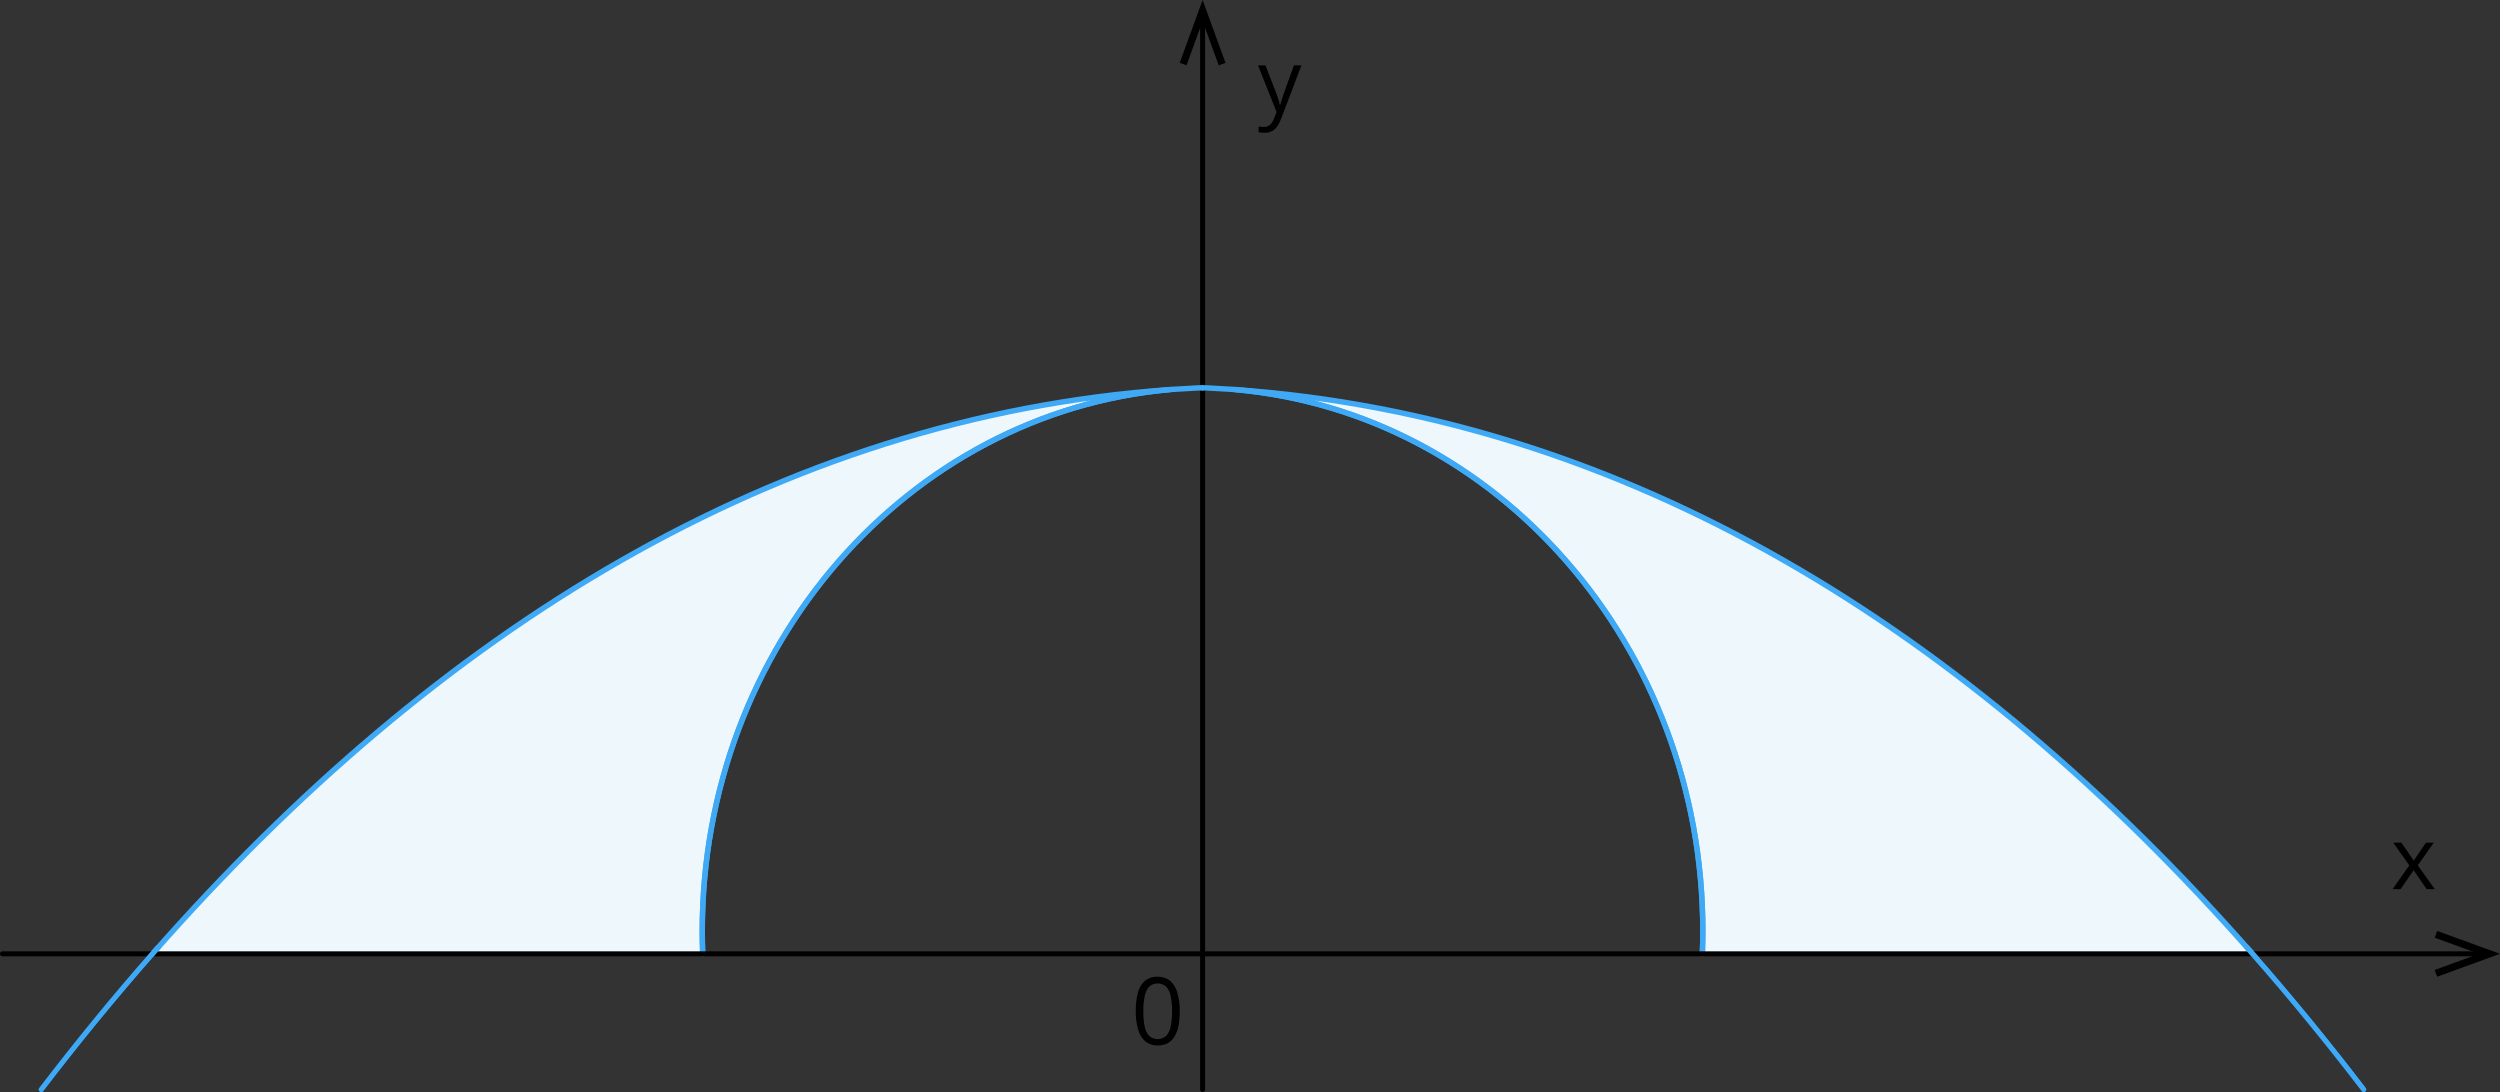 <?xml version="1.0" encoding="UTF-8"?>
<svg id="_Слой_2" data-name="Слой 2" xmlns="http://www.w3.org/2000/svg" width="1501.49" height="655.98" viewBox="0 0 1501.49 655.98">
  <rect x="0" y="0" width="1501.49" height="655.98" fill="#333333" stroke="none"/>
  <defs>
    <style>
      .cls-1, .cls-2 {
        stroke: #000;
      }

      .cls-1, .cls-2, .cls-3, .cls-4 {
        fill: none;
        stroke-linecap: round;
        stroke-linejoin: round;
      }

      .cls-1, .cls-4 {
        stroke-width: 3.25px;
      }

      .cls-2 {
        stroke-width: 3px;
      }

      .cls-5 {
        fill: #edf7fc;
      }

      .cls-3 {
        stroke: #ccc;
        stroke-width: 2.16px;
      }

      .cls-4 {
        stroke: #3fa9f5;
      }
    </style>
  </defs>
  <g id="_Слой_1-2" data-name="Слой 1">
    <g>
      <path class="cls-5" d="M1022.53,572.68c.17-4.49.26-9.01.26-13.54,0-171.11-123.76-311.46-281.18-325.18,235.79,16.59,440.32,144.32,611.19,338.72h-330.28Z"/>
      <path class="cls-5" d="M422.12,572.68c-.17-4.49-.26-9.01-.26-13.54,0-171.11,123.76-311.46,281.18-325.18-235.79,16.59-440.32,144.32-611.19,338.72h330.28Z"/>
      <polyline class="cls-3" points="722.37 654.35 722.37 572.87 722.37 572.68"/>
      <polyline class="cls-2" points="722.28 12.2 722.28 12.64 722.28 232.85 722.28 232.91"/>
      <polyline class="cls-2" points="722.28 572.68 722.28 572.87 722.28 654.35"/>
      <polygon points="736.02 37.76 731.96 39.23 722.28 12.64 712.61 39.23 708.54 37.76 722.28 0 736.02 37.76"/>
      <path d="M755.55,39.27h4.49l6.25,16.17,1.01,2.74c.3.88.56,1.72.8,2.52.24.76.43,1.53.56,2.31h.19c.24-.84.58-1.86,1.03-3.34s.91-2.82,1.42-4.25l5.84-16.18h4.49l-12.16,32.01c-.58,1.58-1.34,3.09-2.26,4.49-.8,1.21-1.88,2.22-3.13,2.95-1.36.73-2.89,1.08-4.44,1.03-.7.04-1.41.03-2.11-.04-.54-.04-1.07-.15-1.58-.32v-3.41l1.36.22c.56.08,1.12.11,1.68.11.95.02,1.89-.19,2.74-.62.79-.42,1.47-1.01,2-1.73.6-.84,1.09-1.75,1.45-2.72l1.53-3.93-11.15-28.01Z"/>
      <line class="cls-3" x1="722.37" y1="572.68" x2="722.28" y2="572.68"/>
      <polygon points="1463.75 586.61 1462.28 582.55 1488.88 572.85 1462.28 563.2 1463.75 559.14 1501.49 572.85 1463.75 586.61"/>
      <path d="M1447,519.73l-9.62-13.63h4.85l7.46,10.76,7.35-10.76h4.68l-9.62,13.63,10.2,14.3h-4.85l-7.83-11.39-7.87,11.39h-4.79l10.05-14.3Z"/>
      <path d="M708.54,607.34c.02,2.9-.23,5.79-.73,8.64-.4,2.28-1.19,4.47-2.33,6.48-.98,1.7-2.41,3.11-4.13,4.06-1.87.96-3.95,1.43-6.05,1.38-2.68.1-5.31-.77-7.41-2.44-2.1-1.88-3.6-4.34-4.32-7.06-1.04-3.62-1.53-7.38-1.45-11.15-.07-3.72.37-7.43,1.3-11.04.66-2.74,2.13-5.22,4.21-7.11,2.18-1.73,4.91-2.61,7.69-2.48,2.7-.1,5.35.77,7.45,2.46,2.1,1.88,3.6,4.34,4.32,7.06,1.04,3.64,1.52,7.41,1.45,11.19ZM686.68,607.34c-.06,3.13.23,6.26.84,9.33.37,2.08,1.33,4.02,2.77,5.57,2.88,2.46,7.12,2.46,10,0,1.44-1.55,2.41-3.49,2.79-5.57.63-3.08.92-6.21.86-9.35.05-3.1-.24-6.19-.86-9.22-.36-2.09-1.31-4.03-2.74-5.59-2.9-2.5-7.19-2.5-10.09,0-1.42,1.57-2.36,3.51-2.72,5.59-.62,3.04-.9,6.14-.84,9.25Z"/>
      <line class="cls-2" x1="722.28" y1="232.85" x2="722.28" y2="572.87"/>
      <path class="cls-4" d="M722.28,232.91c.86.02,1.71.04,2.55.06,5.51.26,11.02.58,16.5.95.06.02.13.02.19.02,157.42,13.72,281.18,154.07,281.18,325.18,0,4.54-.09,9.05-.26,13.54"/>
      <path class="cls-4" d="M1022.45,572.68c.17-4.49.26-9.01.26-13.54,0-171.11-123.76-311.46-281.18-325.18,235.79,16.59,440.32,144.32,611.19,338.72"/>
      <path class="cls-4" d="M722.2,232.91c-.86.02-1.71.04-2.55.06-5.51.26-11.02.58-16.5.95-.06.02-.13.02-.19.02-157.42,13.72-281.18,154.07-281.18,325.18,0,4.54.09,9.05.26,13.54"/>
      <path class="cls-4" d="M422.03,572.68c-.17-4.49-.26-9.01-.26-13.54,0-171.11,123.76-311.46,281.18-325.18-235.79,16.59-440.32,144.32-611.19,338.72"/>
      <line class="cls-2" x1="1.5" y1="572.87" x2="1489.29" y2="572.87"/>
      <path class="cls-1" d="M1419.76,654.35c-21.65-28.28-43.9-55.47-66.77-81.48-.04-.06-.09-.13-.17-.19"/>
      <path class="cls-1" d="M91.84,572.68c-.09.06-.13.13-.17.19-22.88,26.01-45.13,53.21-66.77,81.48"/>
      <path class="cls-4" d="M1419.67,654.35c-21.65-28.28-43.9-55.47-66.77-81.48-.04-.06-3.22-3.68-3.31-3.75"/>
      <path class="cls-4" d="M94.75,569.28c-.09.06-3.12,3.52-3.17,3.59-22.88,26.01-45.13,53.21-66.77,81.48"/>
    </g>
  </g>
</svg>